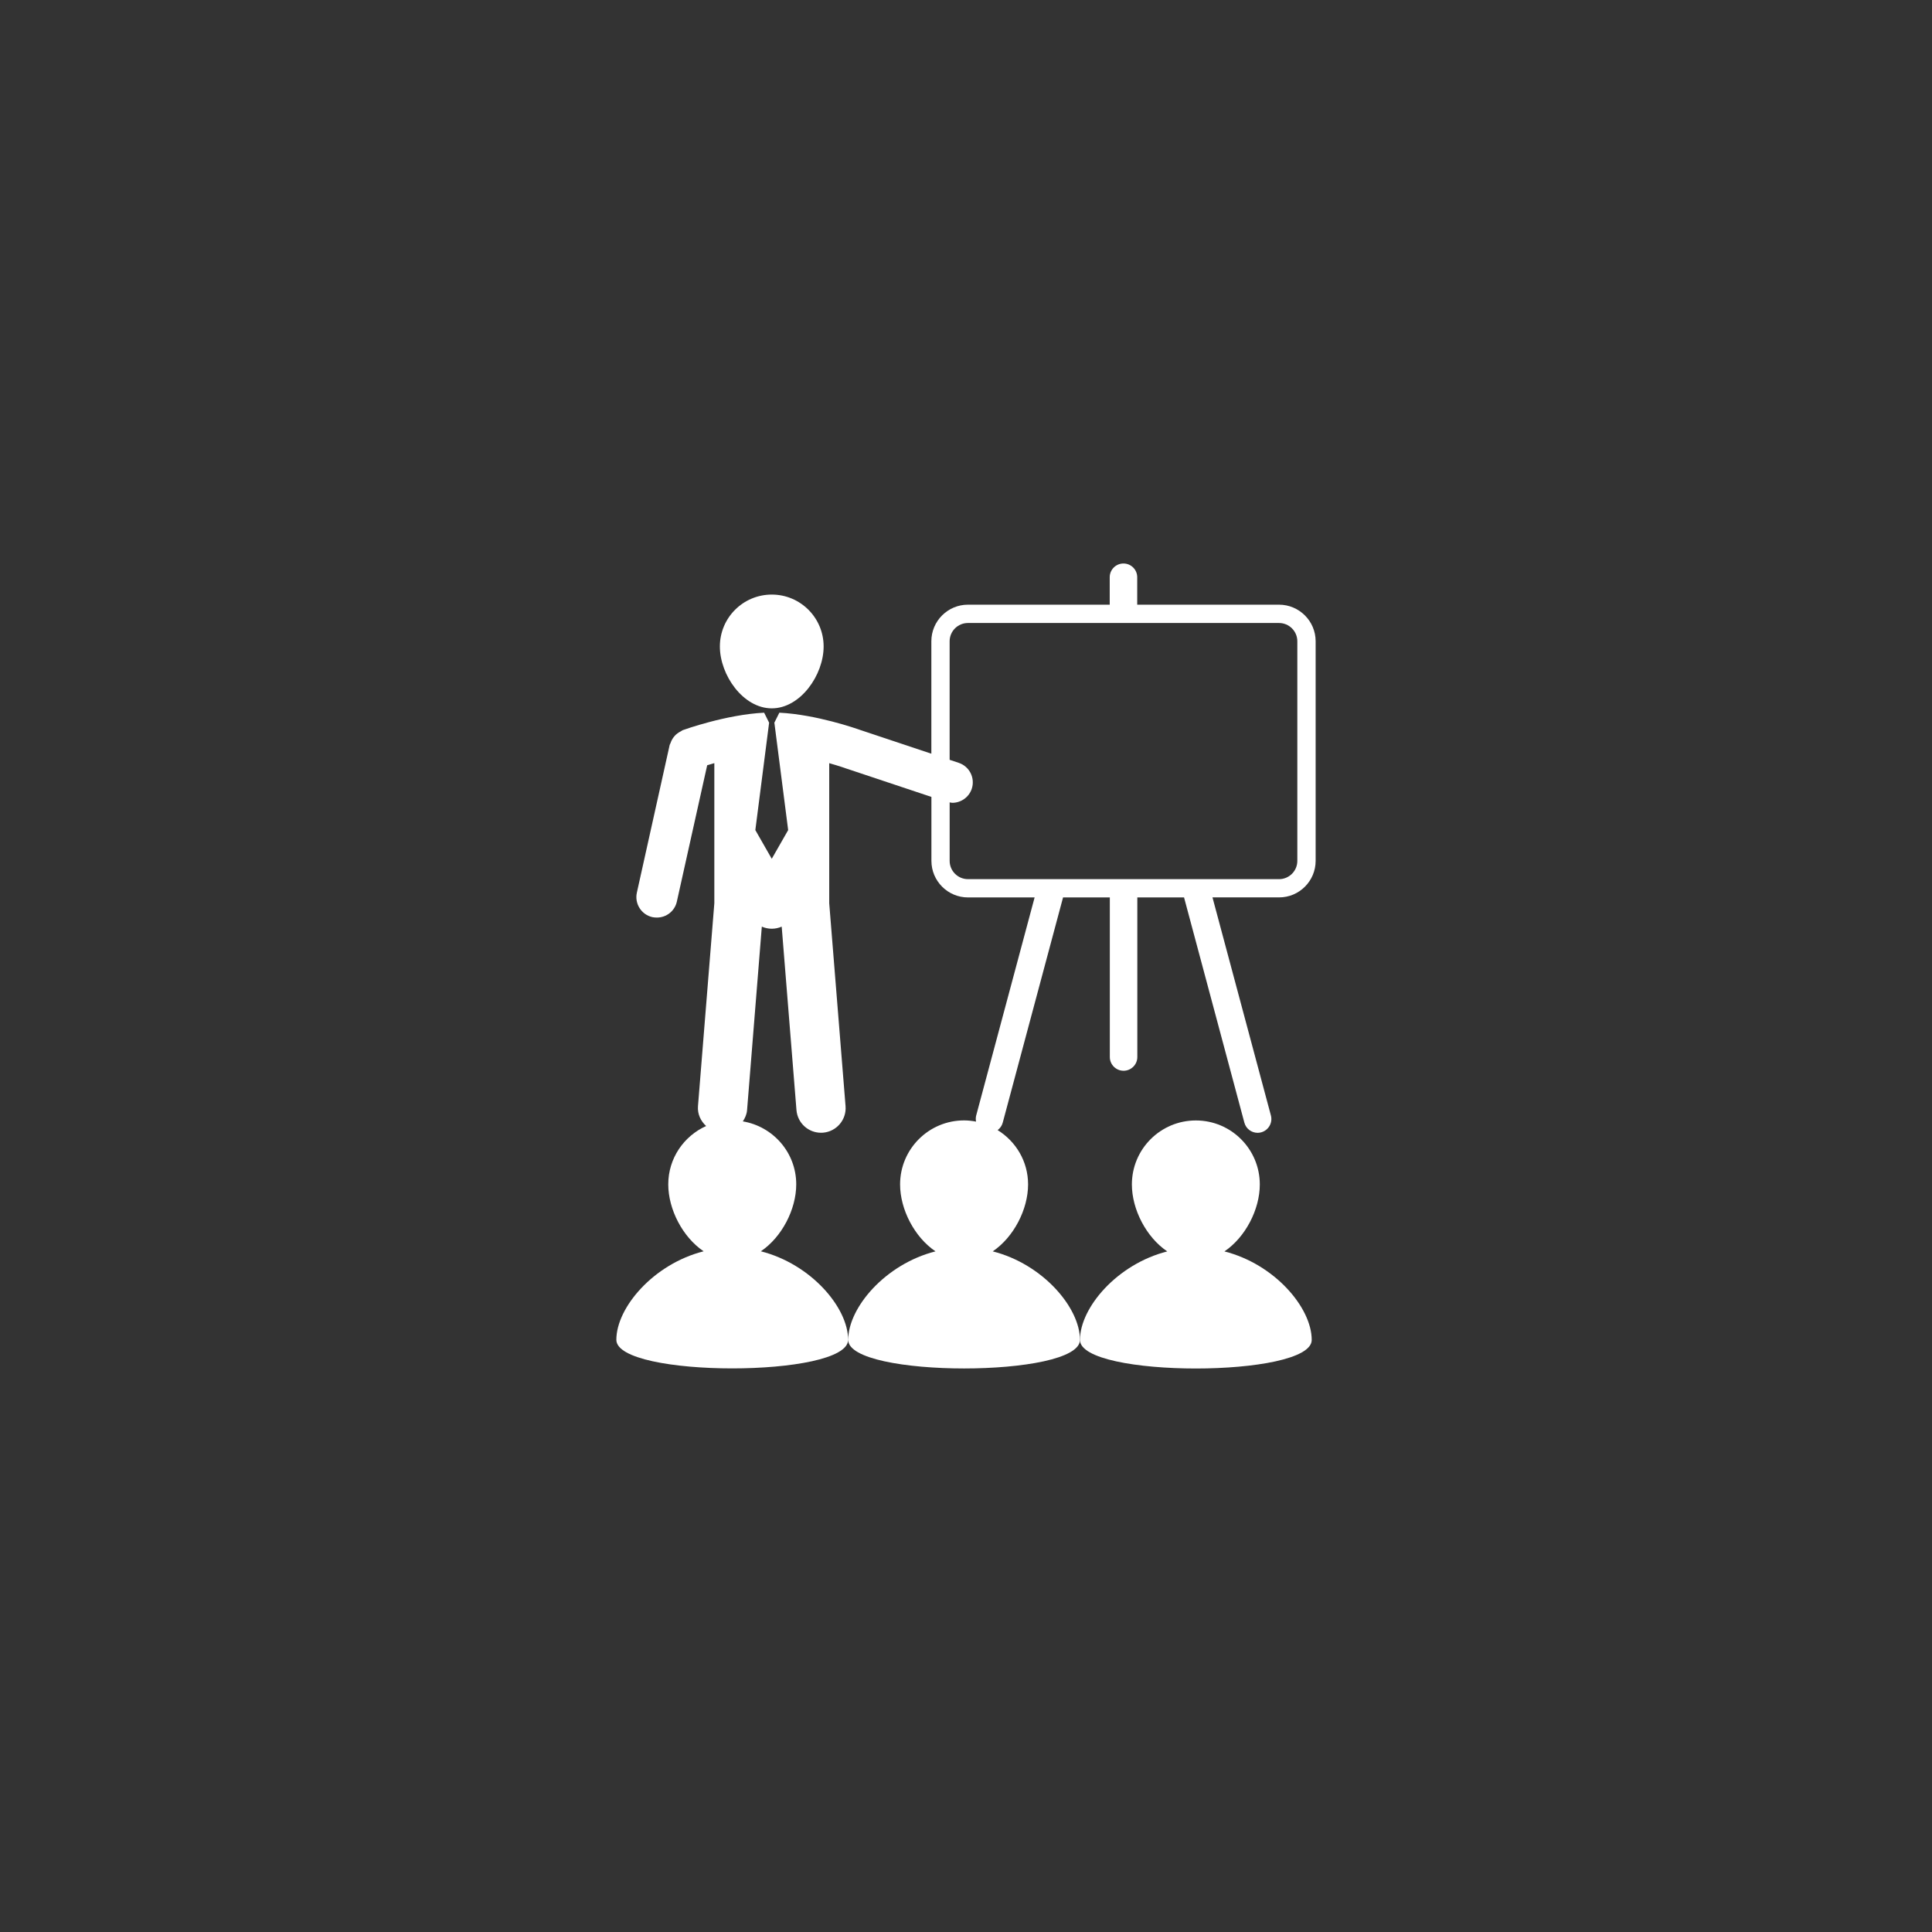 <?xml version="1.0" encoding="utf-8"?>
<!-- Generator: Adobe Illustrator 15.1.0, SVG Export Plug-In . SVG Version: 6.00 Build 0)  -->
<!DOCTYPE svg PUBLIC "-//W3C//DTD SVG 1.1//EN" "http://www.w3.org/Graphics/SVG/1.1/DTD/svg11.dtd">
<svg version="1.1" id="Capa_1" xmlns="http://www.w3.org/2000/svg" xmlns:xlink="http://www.w3.org/1999/xlink" x="0px" y="0px"
	 width="216px" height="216px" viewBox="148 148 216 216" enable-background="new 148 148 216 216" xml:space="preserve">
<rect x="148" y="148" width="216" height="216" fill="#333333" stroke="none"/>
<g>
	<g>
		<path fill="#FFFFFF" d="M294.652,297.805c0-3.607-4.15-8.474-9.758-9.896c2.339-1.576,3.954-4.685,3.954-7.485
			c0-3.952-3.204-7.156-7.147-7.156c-3.957,0-7.155,3.204-7.155,7.156c0,2.801,1.617,5.909,3.954,7.485
			c-5.605,1.422-9.758,6.288-9.758,9.896C268.739,302.065,294.652,302.065,294.652,297.805z"/>
		<path fill="#FFFFFF" d="M234.287,227.194c3.196,0,5.796-3.72,5.796-6.918c0-3.209-2.6-5.802-5.796-5.802
			c-3.204,0-5.804,2.593-5.804,5.802C228.484,223.474,231.084,227.194,234.287,227.194z"/>
		<path fill="#FFFFFF" d="M295.09,244.244v-24.549c0-2.257-1.837-4.091-4.094-4.091h-15.854v-3.069c0-0.849-0.688-1.535-1.537-1.535
			s-1.537,0.688-1.537,1.535v3.069h-15.851c-2.254,0-4.091,1.834-4.091,4.091v12.569l-7.942-2.649
			c-0.498-0.175-4.95-1.731-9.051-1.935l-0.549,1.097h-0.011l1.545,12.028l-1.834,3.209l-1.836-3.209l1.543-12.028h-0.013
			l-0.547-1.097c-4.254,0.214-8.894,1.88-9.101,1.953c-0.085,0.034-0.139,0.098-0.217,0.134c-0.139,0.069-0.263,0.139-0.384,0.235
			c-0.124,0.087-0.22,0.186-0.317,0.294c-0.096,0.113-0.178,0.222-0.25,0.348c-0.083,0.137-0.142,0.268-0.191,0.423
			c-0.026,0.08-0.08,0.14-0.101,0.222l-3.668,16.511c-0.273,1.235,0.503,2.463,1.741,2.739c0.167,0.031,0.33,0.046,0.5,0.046
			c1.053,0,1.999-0.722,2.231-1.79l3.39-15.237c0.237-0.075,0.503-0.155,0.8-0.237v15.66l-1.829,22.697
			c-0.069,0.877,0.31,1.663,0.913,2.213c-2.491,1.122-4.235,3.608-4.235,6.521c0,2.802,1.615,5.91,3.954,7.485
			c-5.605,1.422-9.758,6.289-9.758,9.896c0,4.262,25.913,4.262,25.913,0c0-3.606-4.153-8.474-9.758-9.896
			c2.342-1.575,3.957-4.684,3.957-7.485c0-3.547-2.582-6.47-5.969-7.039c0.245-0.374,0.434-0.784,0.472-1.259l1.649-20.514
			c0.343,0.146,0.717,0.234,1.117,0.234c0.392,0,0.766-0.088,1.106-0.234l1.651,20.514c0.121,1.444,1.323,2.53,2.744,2.53
			c0.07,0,0.147-0.002,0.219-0.007c1.514-0.122,2.646-1.448,2.525-2.962l-1.826-22.694v-15.657c1.163,0.33,1.95,0.611,1.971,0.622
			c0.015,0.005,0.023,0.005,0.031,0.008c0.013,0.002,0.018,0.005,0.026,0.008l9.397,3.134v7.148c0,2.257,1.836,4.091,4.091,4.091
			h7.447l-6.534,24.386c-0.059,0.233-0.054,0.46-0.013,0.676c-0.433-0.079-0.879-0.134-1.338-0.134
			c-3.952,0-7.155,3.204-7.155,7.155c0,2.802,1.617,5.91,3.959,7.486c-5.608,1.421-9.761,6.288-9.761,9.895
			c0,4.262,25.913,4.262,25.913,0c0-3.606-4.153-8.474-9.755-9.895c2.339-1.576,3.954-4.685,3.954-7.486
			c0-2.574-1.365-4.808-3.405-6.071c0.269-0.196,0.48-0.485,0.57-0.831l6.745-25.183h5.229v17.847c0,0.844,0.691,1.532,1.537,1.532
			s1.537-0.688,1.537-1.532v-17.847h5.224l6.745,25.183c0.184,0.687,0.806,1.135,1.483,1.135c0.132,0,0.266-0.018,0.395-0.054
			c0.815-0.222,1.306-1.063,1.089-1.881l-6.533-24.386h7.446C293.253,248.335,295.09,246.501,295.09,244.244z M256.22,246.29
			c-1.13,0-2.048-0.918-2.048-2.045v-6.539c0.098,0.013,0.196,0.049,0.294,0.049c0.959,0,1.857-0.609,2.178-1.566
			c0.396-1.204-0.25-2.501-1.453-2.901l-1.021-0.341v-13.25c0-1.13,0.916-2.045,2.048-2.045h34.777c1.129,0,2.048,0.916,2.048,2.045
			v24.549c0,1.127-0.913,2.045-2.048,2.045H256.22L256.22,246.29z"/>
	</g>
</g>
</svg>
